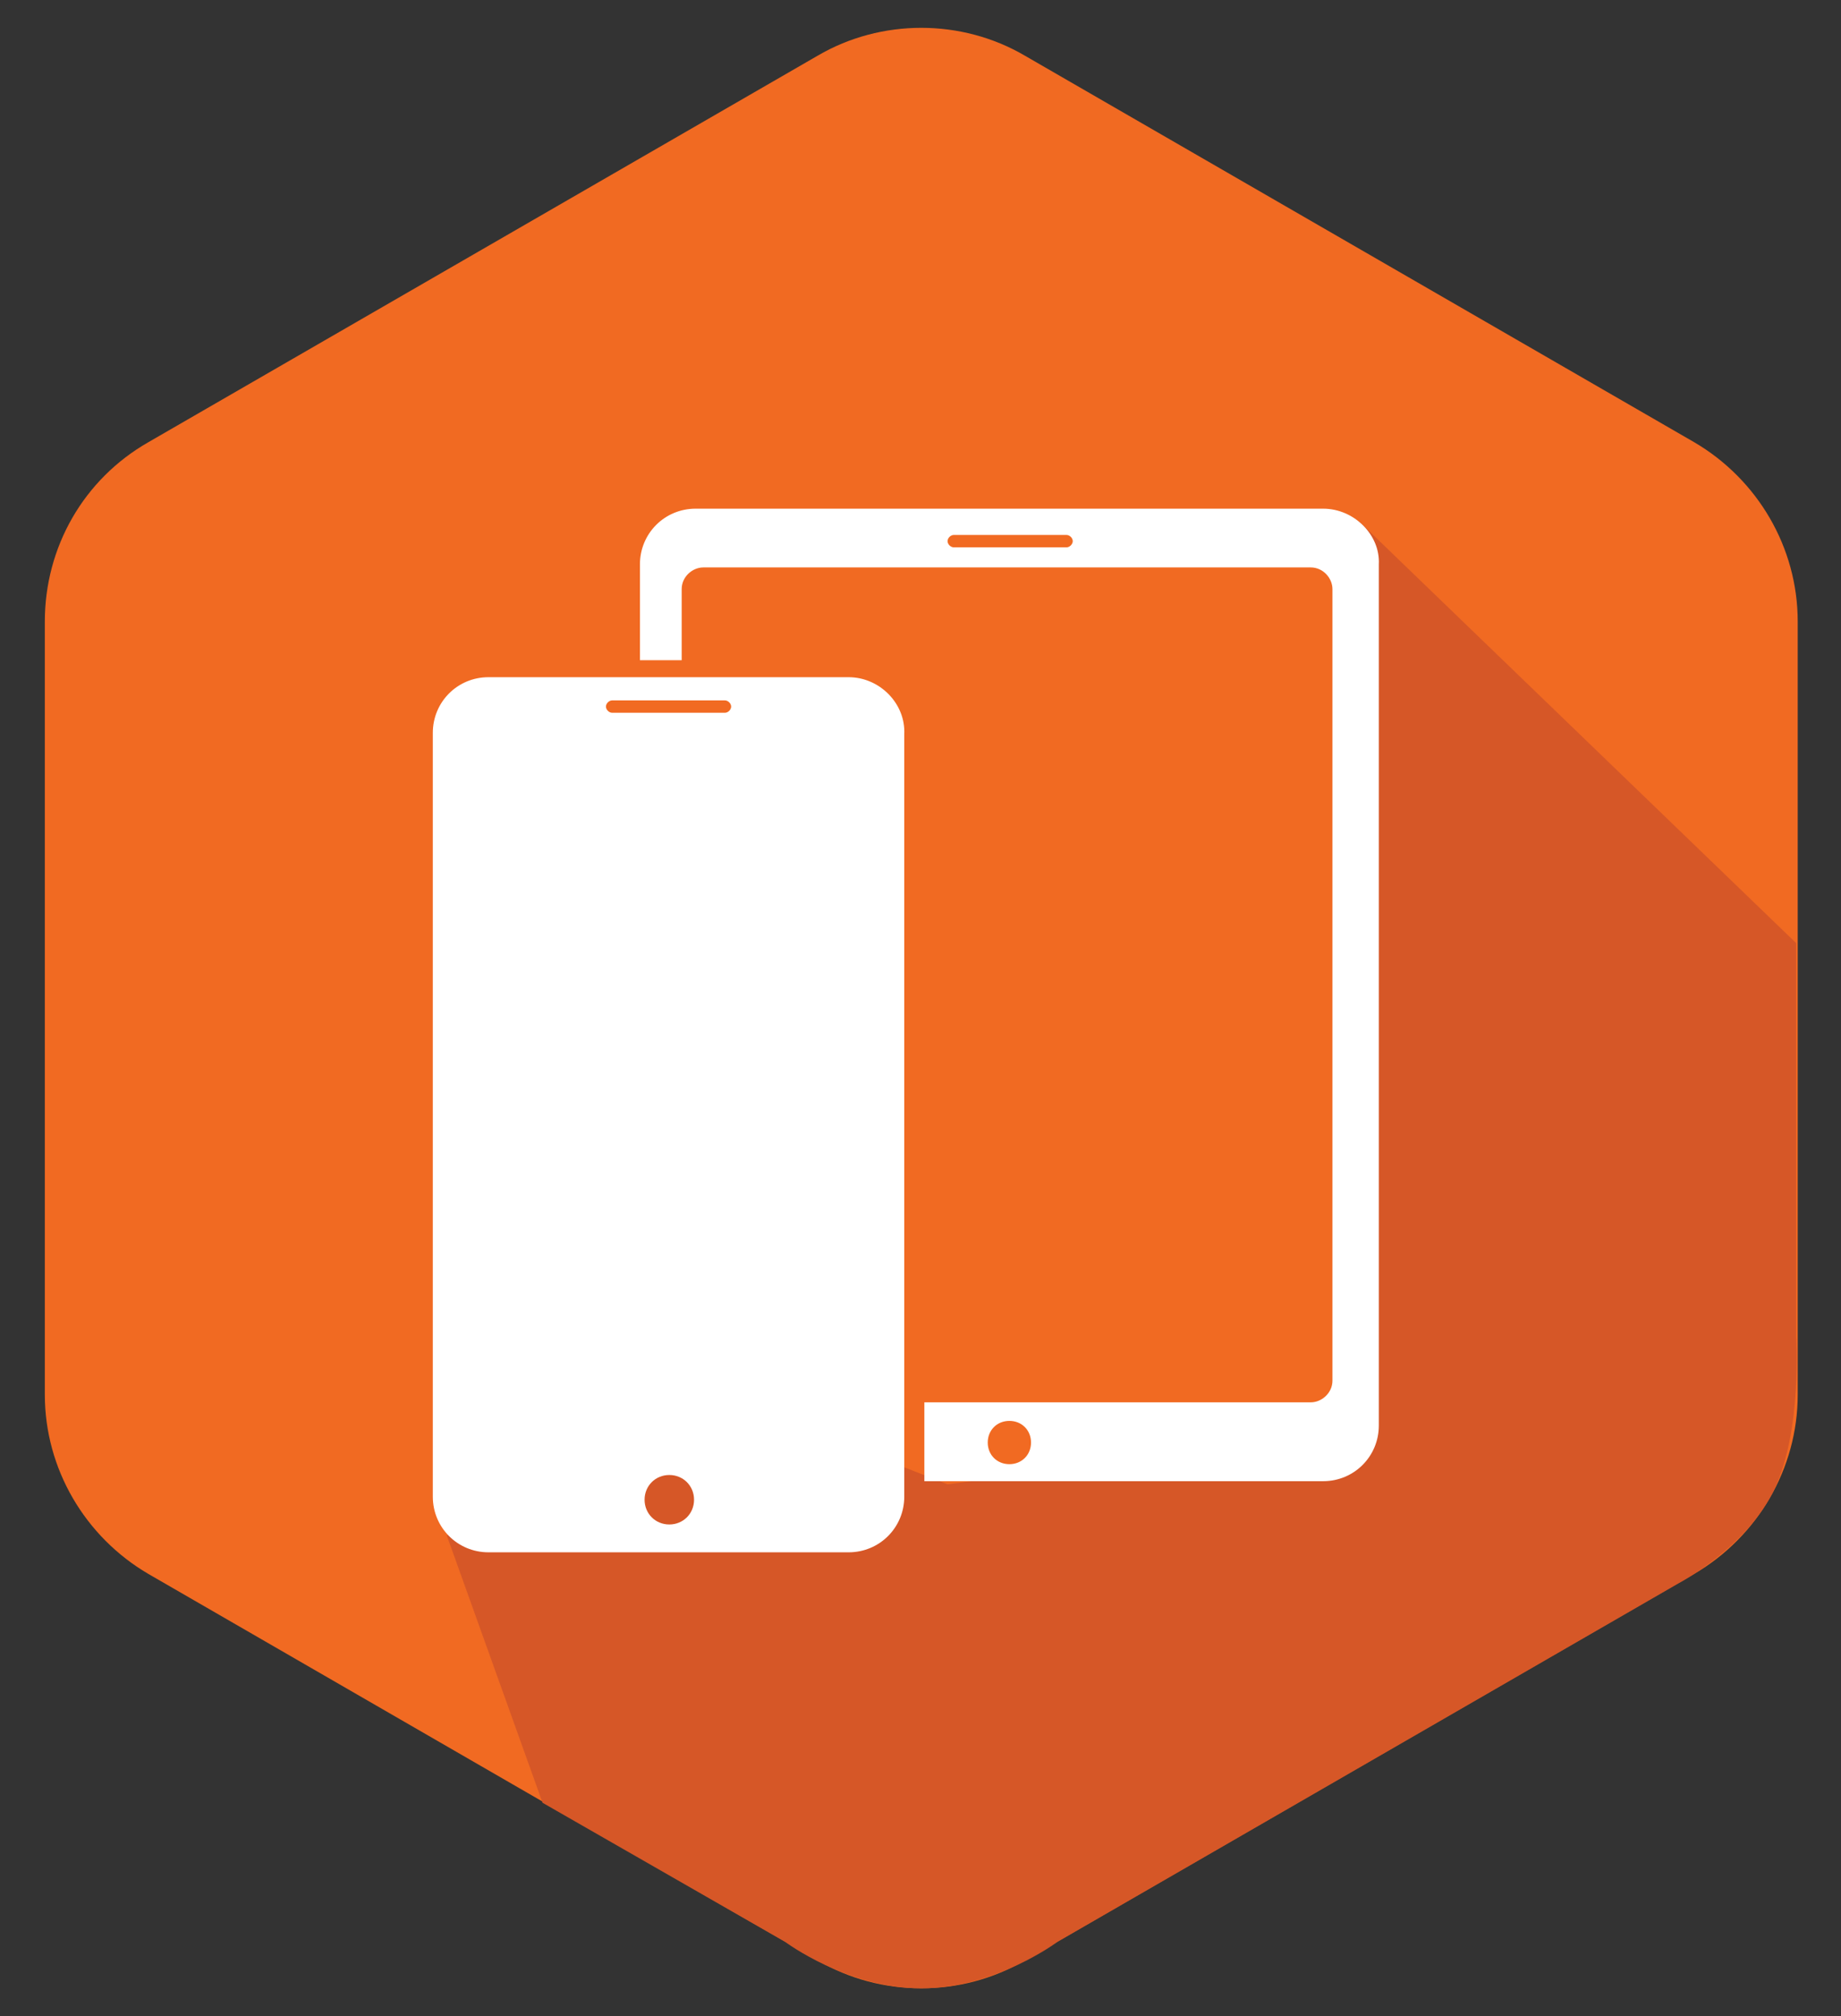 <?xml version="1.0" encoding="utf-8"?>
<!-- Generator: Adobe Illustrator 19.1.0, SVG Export Plug-In . SVG Version: 6.00 Build 0)  -->
<svg version="1.1" id="Layer_1" xmlns="http://www.w3.org/2000/svg" xmlns:xlink="http://www.w3.org/1999/xlink" x="0px" y="0px"
	 viewBox="-237 355.5 119.1 130.4" style="enable-background:new -237 355.5 119.1 130.4;" xml:space="preserve">
<rect x="-237" y="355.5" width="119.1" height="130.4" fill="#333333" stroke="none"/>
<style type="text/css">
	.st0{fill:#F16A22;}
	.st1{fill:#D65727;}
	.st2{fill:#FFFFFF;}
</style>
<g>
	<path class="st0" d="M-227.4,384.1l43.3-25c4.1-2.4,9.3-2.4,13.4,0l43.3,25c4.1,2.4,6.7,6.8,6.7,11.6v50c0,4.8-2.6,9.2-6.7,11.6
		l-43.3,25c-4.1,2.4-9.3,2.4-13.4,0l-43.3-25c-4.1-2.4-6.7-6.8-6.7-11.6v-50C-234.1,390.9-231.6,386.5-227.4,384.1z"/>
	<path class="st1" d="M-208.1,454.8l6.2,17.3l15.7,9c0,0,4,3,8.8,3c4.8,0,8.8-3,8.8-3l40.2-23.2c0,0,4.4-2.3,6.2-6.1
		s1.4-9.9,1.4-9.9v-25.4l-28.3-27.3l-0.4,57.2l-16,3.8l-10.2,1.3l-10.2-4L-208.1,454.8z"/>
	<g>
		<path class="st2" d="M-151.4,388.4H-192c-2,0-3.6,1.6-3.6,3.6v6.2h2.7v-4.6c0-0.8,0.7-1.4,1.4-1.4h39.3c0.8,0,1.4,0.7,1.4,1.4
			v51.2c0,0.8-0.7,1.4-1.4,1.4h-25v5.1h25.8c2,0,3.6-1.6,3.6-3.6v-55.7C-147.7,390.1-149.4,388.4-151.4,388.4z M-168,390.9h-7.3
			c-0.2,0-0.4-0.2-0.4-0.4s0.2-0.4,0.4-0.4h7.3c0.2,0,0.4,0.2,0.4,0.4S-167.8,390.9-168,390.9z M-171.7,450.2
			c-0.8,0-1.4-0.6-1.4-1.4c0-0.8,0.6-1.4,1.4-1.4c0.8,0,1.4,0.6,1.4,1.4C-170.3,449.6-170.9,450.2-171.7,450.2z"/>
		<path class="st2" d="M-182.1,399.3h-23.3c-2,0-3.6,1.6-3.6,3.6v49.4c0,2,1.6,3.6,3.6,3.6h23.3c2,0,3.6-1.6,3.6-3.6V403
			C-178.4,401-180.1,399.3-182.1,399.3z M-193.7,454.1c-0.9,0-1.6-0.7-1.6-1.6c0-0.9,0.7-1.6,1.6-1.6c0.9,0,1.6,0.7,1.6,1.6
			C-192.1,453.4-192.8,454.1-193.7,454.1z M-190.1,401.6h-7.3c-0.2,0-0.4-0.2-0.4-0.4s0.2-0.4,0.4-0.4h7.3c0.2,0,0.4,0.2,0.4,0.4
			S-189.9,401.6-190.1,401.6z"/>
	</g>
</g>
</svg>
